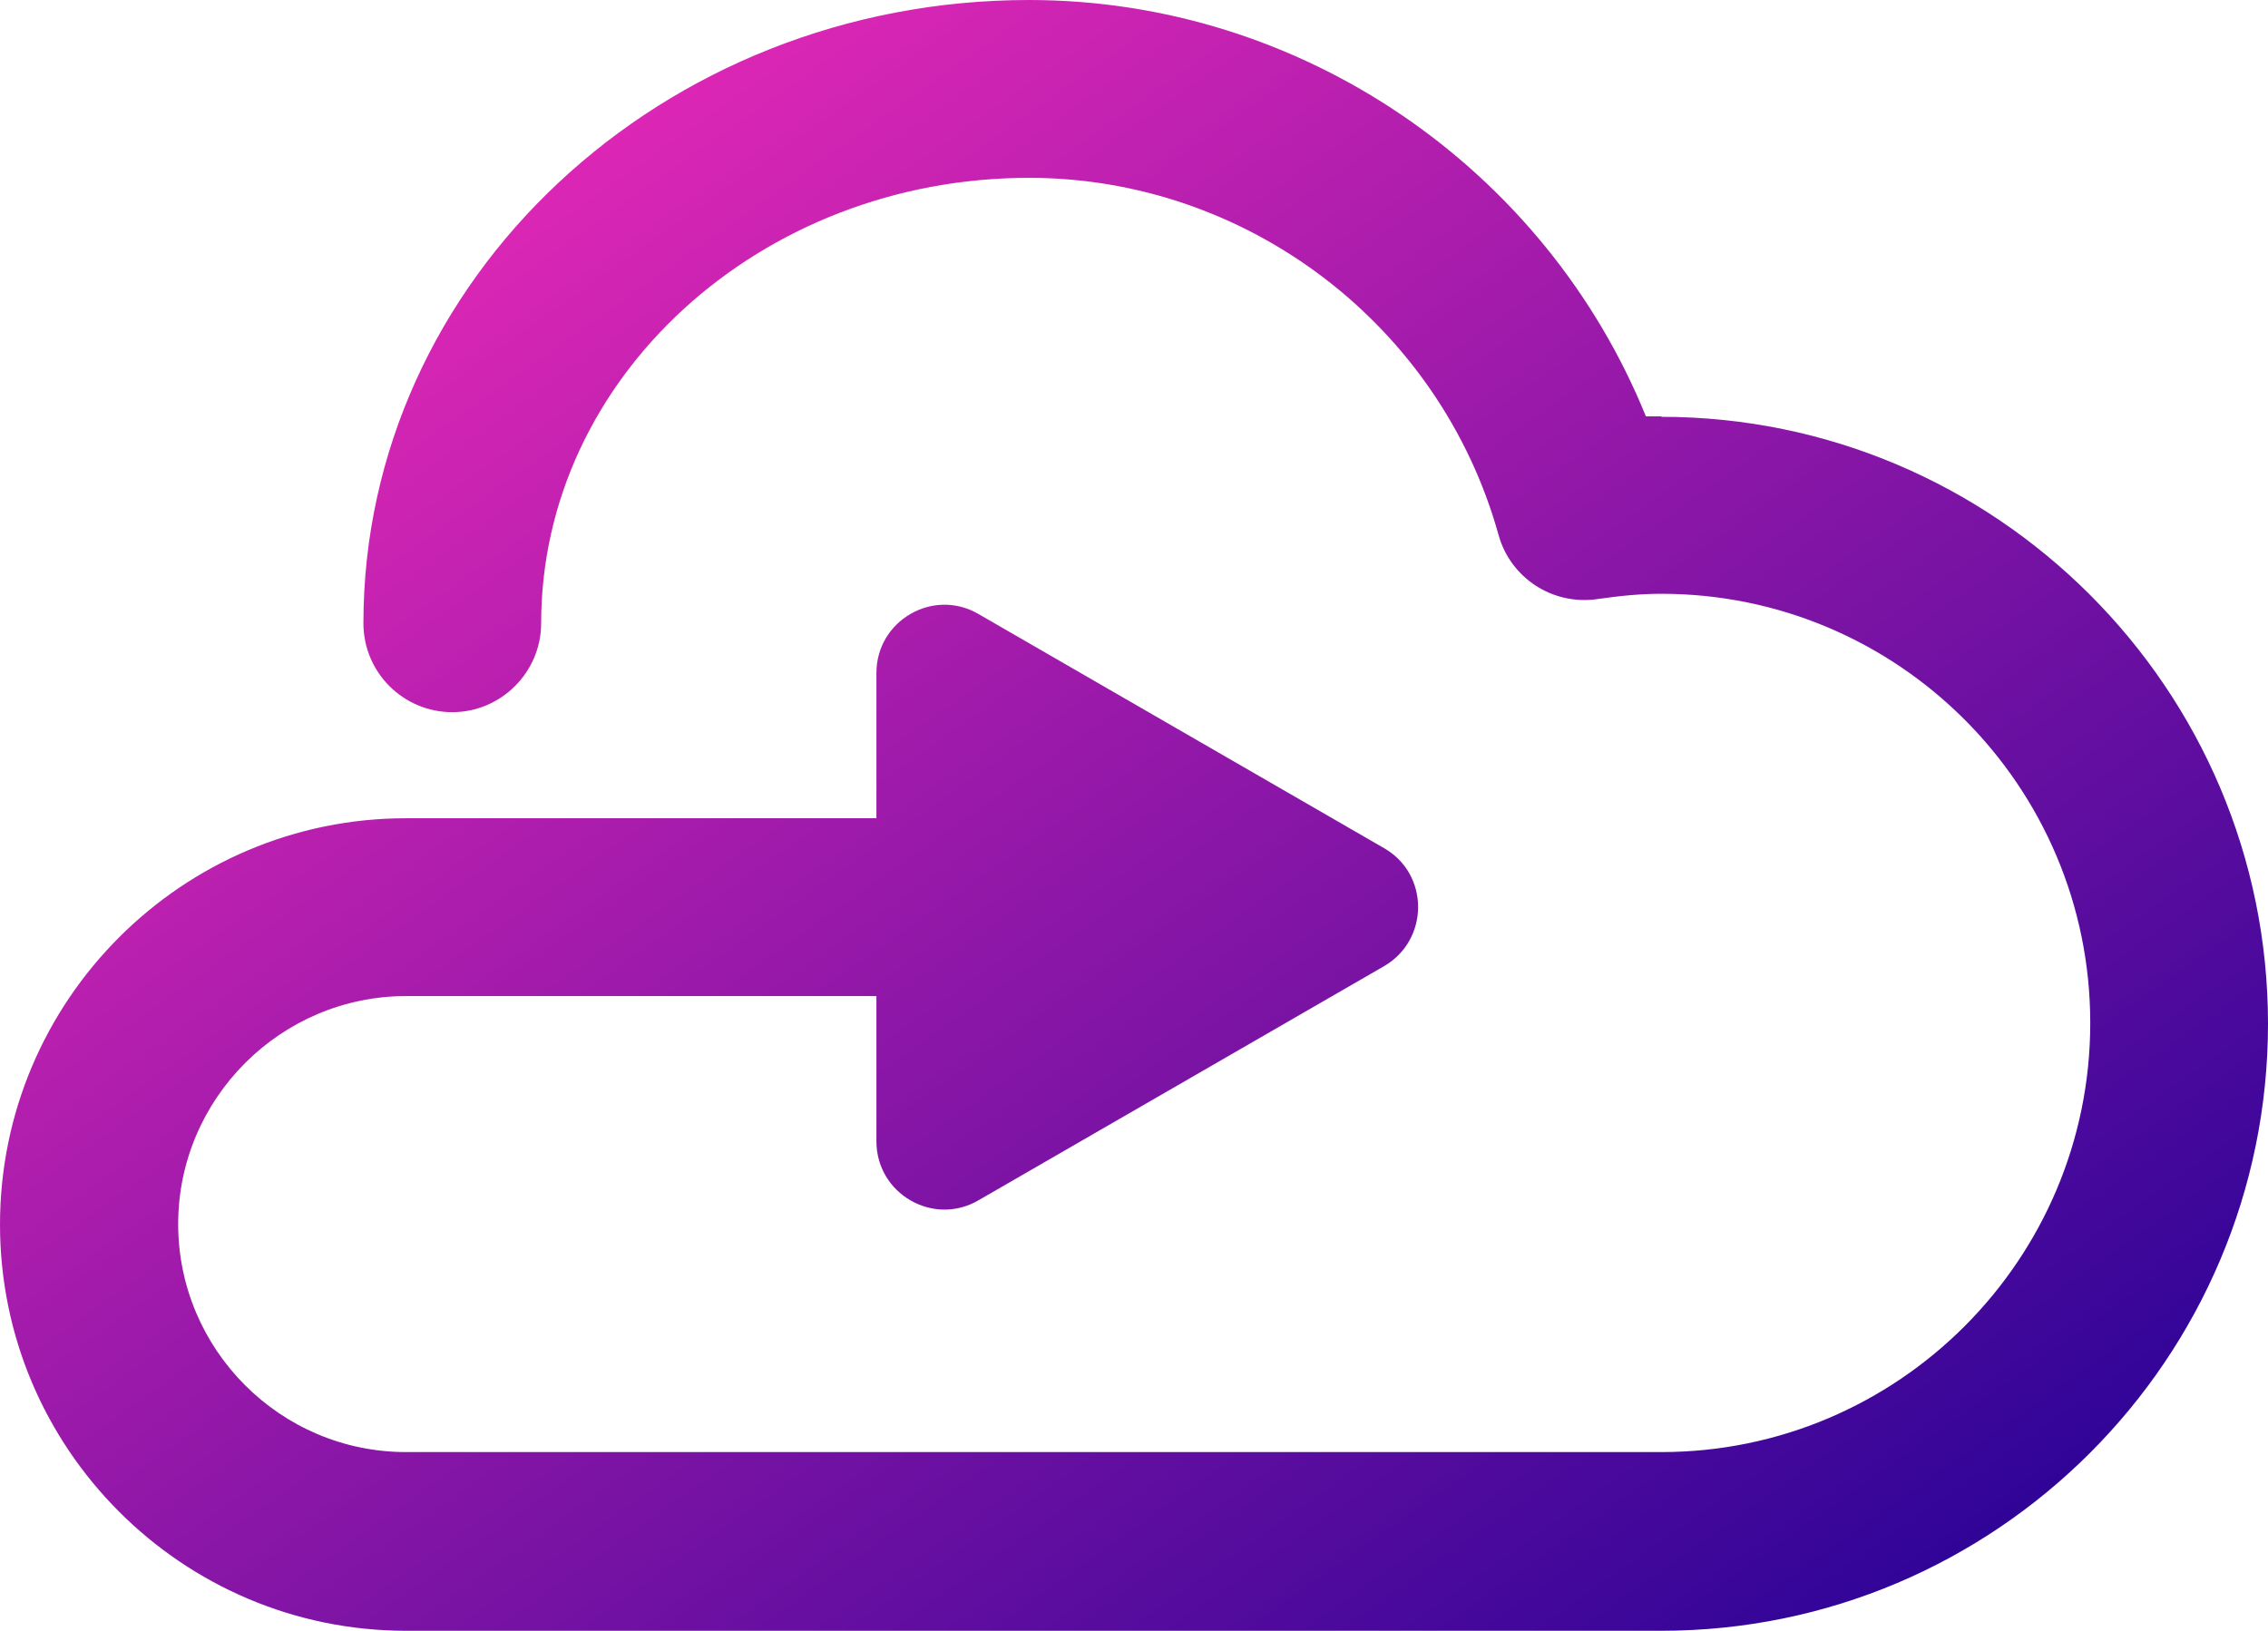 <?xml version="1.0" encoding="UTF-8"?> <svg xmlns="http://www.w3.org/2000/svg" width="89" height="64" viewBox="0 0 89 64" fill="none"><path d="M65.192 16.341C64.985 16.341 64.795 16.341 64.588 16.341C60.634 6.599 51.069 0 40.382 0C25.966 0 14.261 10.969 14.261 24.46C14.261 26.395 15.832 27.949 17.748 27.949C19.665 27.949 21.236 26.377 21.236 24.46C21.236 14.821 29.834 6.979 40.382 6.979C48.928 6.979 56.508 12.748 58.804 20.988C59.27 22.681 60.927 23.769 62.688 23.51C63.638 23.372 64.432 23.303 65.192 23.303C74.48 23.303 82.025 30.851 82.025 40.145C82.025 49.438 74.48 56.987 65.192 56.987H15.935C10.998 56.987 6.992 52.962 6.992 48.039C6.992 43.116 11.015 39.091 15.935 39.091H34.392V44.791C34.392 46.847 36.619 48.142 38.397 47.106L54.315 37.916C56.093 36.88 56.093 34.306 54.315 33.287L38.397 24.097C36.619 23.061 34.392 24.356 34.392 26.412V32.112H15.935C7.148 32.112 0 39.264 0 48.056C0 56.849 7.148 64 15.935 64H65.192C78.33 64 89 53.307 89 40.179C89 27.051 78.313 16.358 65.192 16.358V16.341Z" fill="url(#paint0_linear_454_2640)"></path><defs><linearGradient id="paint0_linear_454_2640" x1="9.249" y1="5.975" x2="63.101" y2="82.361" gradientUnits="userSpaceOnUse"><stop stop-color="#EE2AB8"></stop><stop offset="1" stop-color="#1B0094"></stop></linearGradient></defs></svg> 